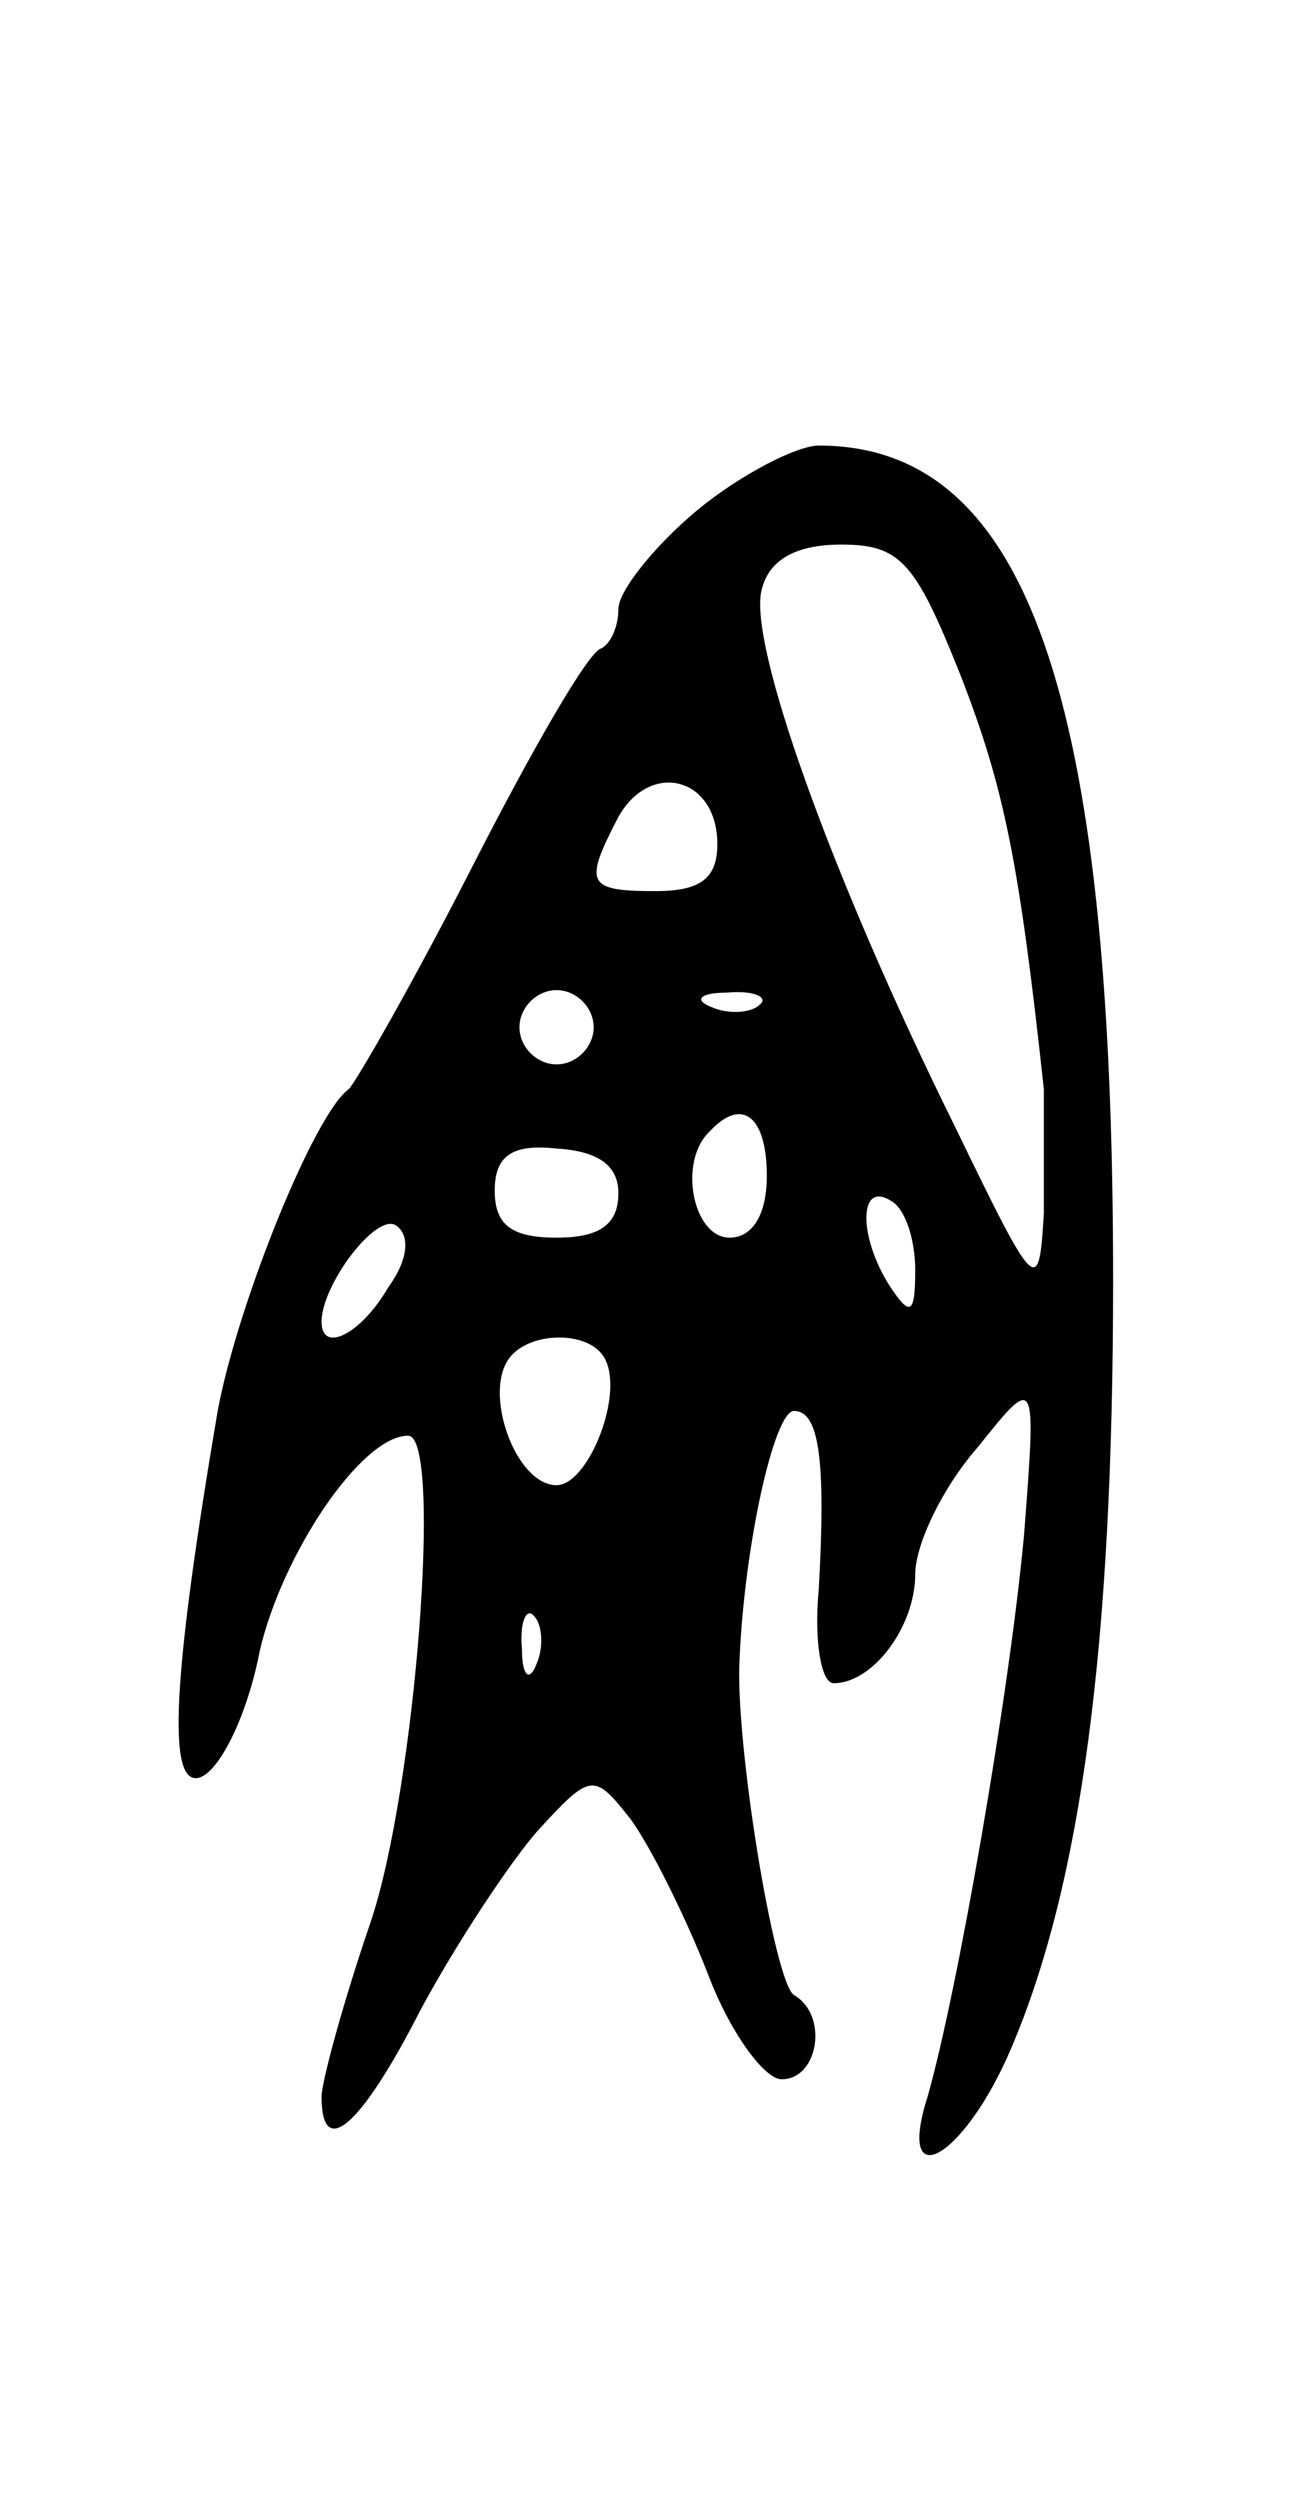 <svg version="1.0" xmlns="http://www.w3.org/2000/svg" width="53" height="101" viewBox="0 0 53 101" ><g transform="translate(0,101) scale(0.1,-0.1)" ><path d="M282 804 c-18 -15 -32 -33 -32 -40 0 -7 -3 -14 -7 -16 -5 -1 -28 -41 -52 -88 -24 -47 -47 -87 -50 -90 -14 -10 -45 -87 -53 -130 -18 -106 -21 -153 -7 -148 8 3 19 25 24 51 9 39 41 87 60 87 14 0 3 -142 -15 -196 -11 -32 -20 -65 -20 -71 0 -26 16 -12 40 35 14 26 35 58 47 72 22 24 23 24 38 5 8 -11 22 -39 31 -62 9 -24 23 -43 30 -43 15 0 19 26 5 34 -8 5 -24 103 -22 136 2 46 14 100 22 100 10 0 13 -19 10 -72 -2 -21 1 -38 6 -38 16 0 33 23 33 44 0 12 11 35 25 51 24 30 24 30 19 -35 -6 -65 -27 -185 -39 -227 -13 -41 15 -25 34 20 28 66 41 162 41 310 0 237 -35 337 -119 337 -9 0 -32 -12 -49 -26z m106 -66 c18 -46 24 -76 34 -168 0 -8 0 -31 0 -50 -2 -34 -3 -33 -36 35 -50 101 -84 196 -78 217 3 12 14 18 32 18 24 0 30 -7 48 -52z m-98 -69 c0 -14 -7 -19 -25 -19 -28 0 -29 3 -15 30 13 23 40 16 40 -11z m-50 -74 c0 -8 -7 -15 -15 -15 -8 0 -15 7 -15 15 0 8 7 15 15 15 8 0 15 -7 15 -15z m67 9 c-3 -3 -12 -4 -19 -1 -8 3 -5 6 6 6 11 1 17 -2 13 -5z m3 -69 c0 -16 -6 -25 -15 -25 -15 0 -21 31 -8 43 13 14 23 6 23 -18z m-60 -7 c0 -13 -8 -18 -25 -18 -18 0 -25 5 -25 19 0 14 7 19 25 17 17 -1 25 -7 25 -18z m120 -31 c0 -18 -2 -19 -10 -7 -13 20 -13 43 0 35 6 -3 10 -16 10 -28z m-213 -7 c-11 -19 -27 -27 -27 -14 0 15 22 44 30 39 6 -4 5 -14 -3 -25z m87 -28 c9 -14 -6 -52 -19 -52 -16 0 -29 35 -20 50 7 12 32 13 39 2z m-27 -124 c-3 -8 -6 -5 -6 6 -1 11 2 17 5 13 3 -3 4 -12 1 -19z"/></g></svg> 
